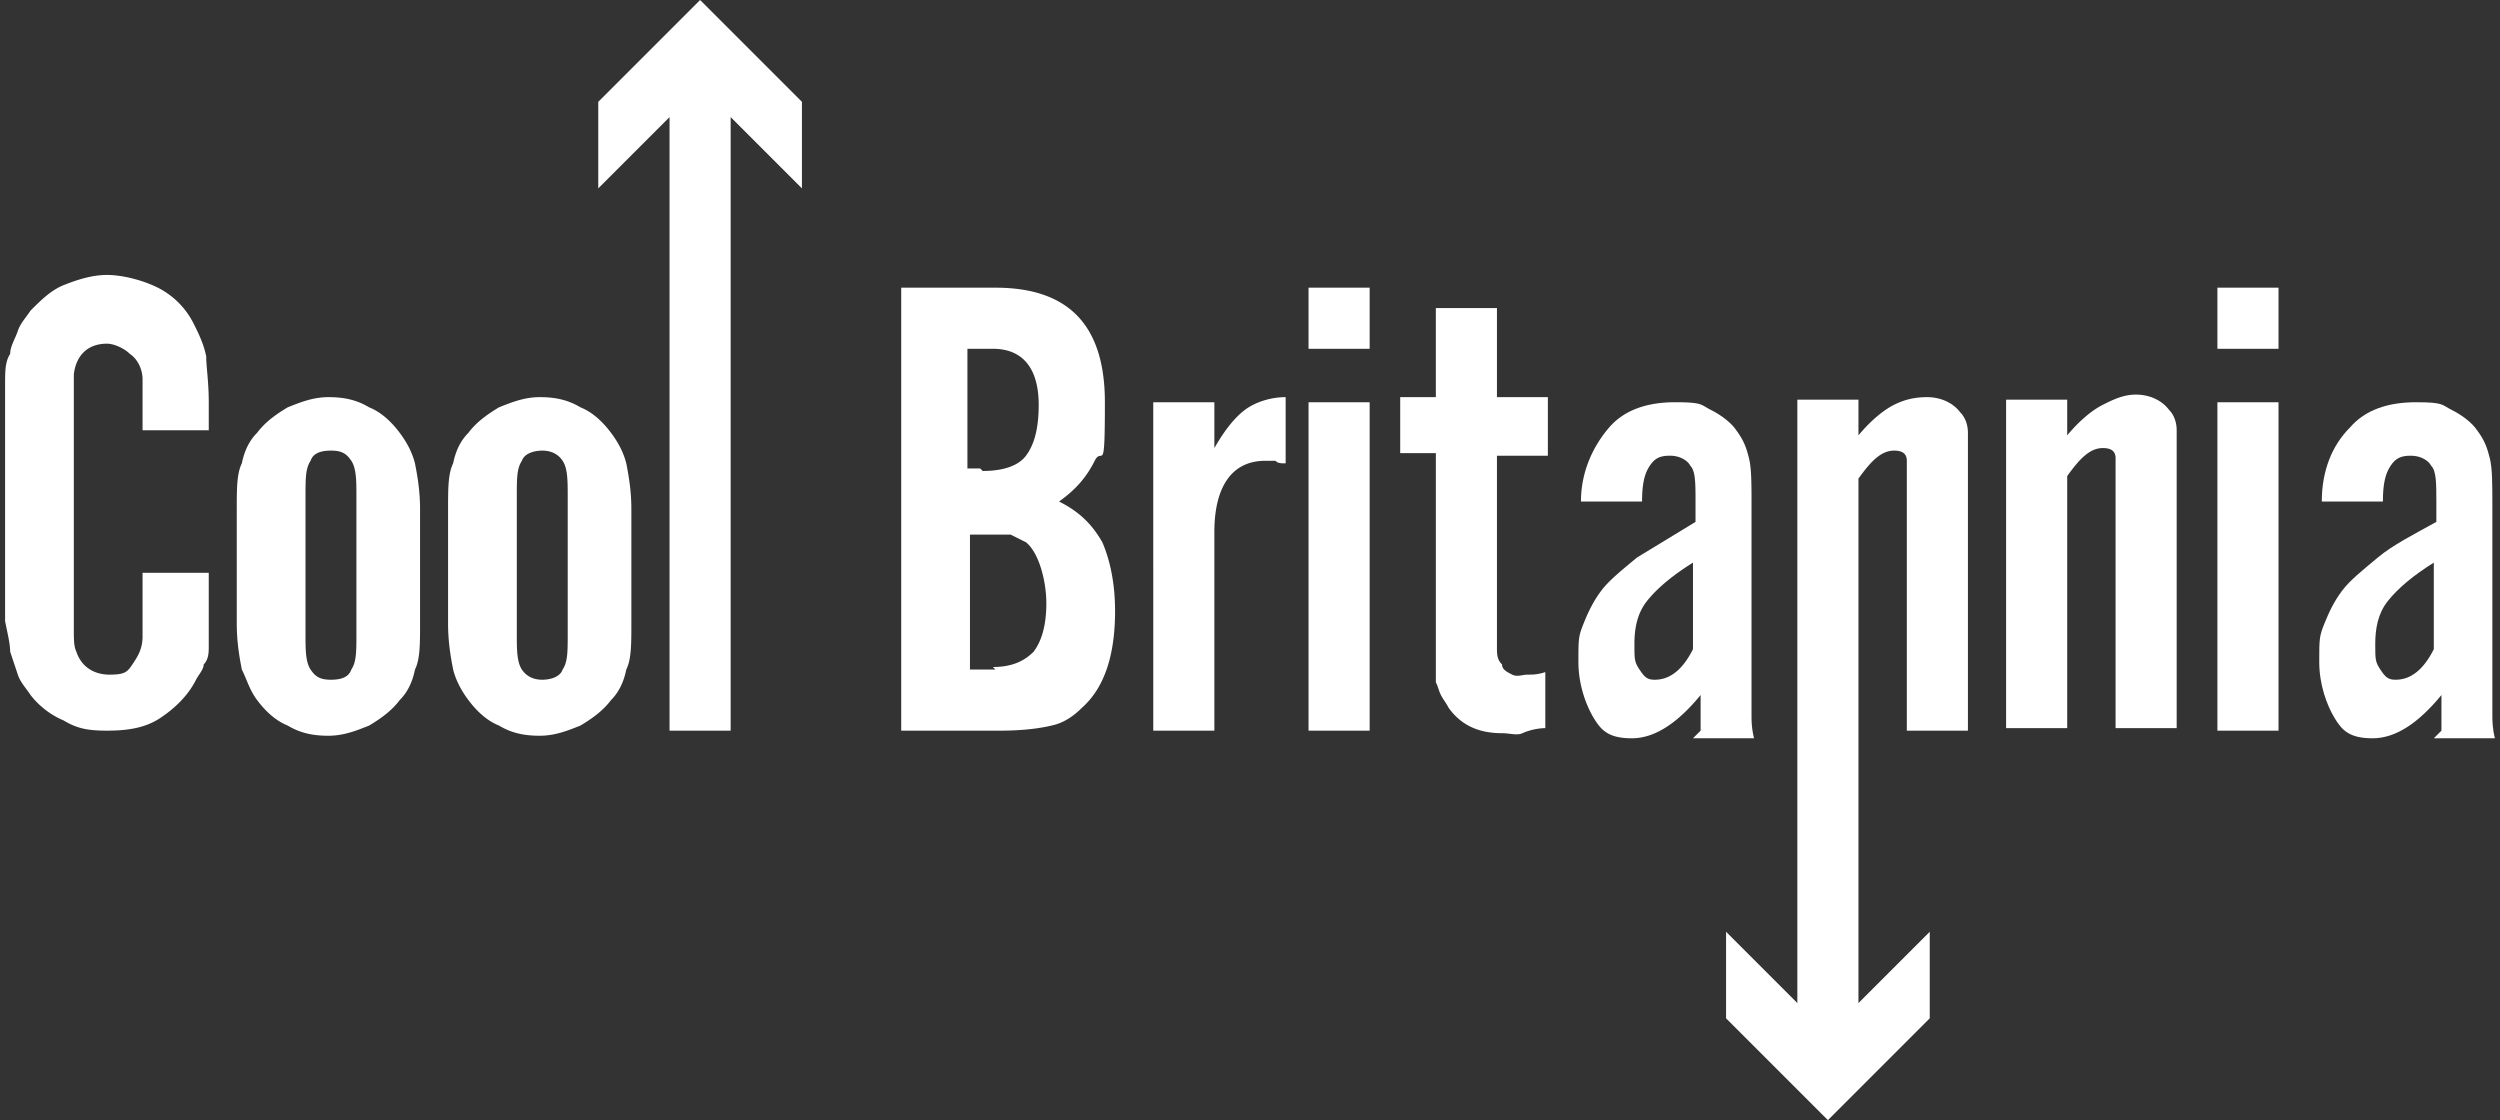 <?xml version="1.0" encoding="UTF-8"?> <svg xmlns="http://www.w3.org/2000/svg" xmlns:v="https://vecta.io/nano" viewBox="0 0 98.2 44"><rect x="0" y="0" width="98.2" height="44" fill="#333333" stroke="none"/><g fill="#fff"><path d="M5.6 17.1v-1.3-.9c0-.4-.2-.8-.5-1-.2-.2-.6-.4-.9-.4-.7 0-1.2.4-1.3 1.2v2.6 5.5 1.9c0 .4 0 .7.1.9.2.6.7.9 1.3.9s.7-.1.9-.4.4-.6.4-1.1v-1.1-1.4h2.6v1.1 1 .8c0 .2 0 .5-.2.7 0 .2-.2.4-.3.6-.3.6-.8 1.1-1.4 1.5s-1.3.5-2.1.5-1.2-.1-1.7-.4a3.25 3.25 0 0 1-1.3-1c-.2-.3-.4-.5-.5-.8l-.3-.9c0-.3-.1-.7-.2-1.2v-1.7-5.9-1.7c0-.5 0-.9.2-1.2 0-.3.2-.6.3-.9s.3-.5.5-.8c.4-.4.8-.8 1.3-1s1.1-.4 1.7-.4 1.4.2 2 .5a3.16 3.16 0 0 1 1.4 1.4c.2.4.4.8.5 1.3 0 .4.1 1 .1 1.8v1.1H5.6zm10.9 7.4c0 .8 0 1.4-.2 1.8-.1.5-.3.9-.6 1.2-.3.4-.7.7-1.2 1-.5.2-1 .4-1.6.4s-1.1-.1-1.6-.4c-.5-.2-.9-.6-1.2-1s-.4-.8-.6-1.2c-.1-.5-.2-1.1-.2-1.8V20c0-.8 0-1.4.2-1.8.1-.5.3-.9.6-1.2.3-.4.7-.7 1.2-1 .5-.2 1-.4 1.6-.4s1.1.1 1.6.4c.5.2.9.6 1.2 1s.5.8.6 1.2c.1.5.2 1.1.2 1.8v4.5zm-4.5.4c0 .6 0 1.1.2 1.4s.4.4.8.4.7-.1.8-.4c.2-.3.2-.7.2-1.4v-5.4c0-.6 0-1.1-.2-1.4s-.4-.4-.8-.4-.7.1-.8.4c-.2.3-.2.7-.2 1.4v5.4zm12.8-.4c0 .8 0 1.4-.2 1.8-.1.5-.3.9-.6 1.2-.3.4-.7.7-1.2 1-.5.2-1 .4-1.6.4s-1.1-.1-1.6-.4c-.5-.2-.9-.6-1.2-1s-.5-.8-.6-1.2c-.1-.5-.2-1.1-.2-1.8V20c0-.8 0-1.4.2-1.8.1-.5.3-.9.6-1.2.3-.4.7-.7 1.2-1 .5-.2 1-.4 1.6-.4s1.1.1 1.6.4c.5.2.9.6 1.2 1s.5.8.6 1.2c.1.5.2 1.1.2 1.8v4.5zm-4.5.4c0 .6 0 1.1.2 1.4s.5.4.8.4.7-.1.8-.4c.2-.3.2-.7.2-1.4v-5.4c0-.6 0-1.1-.2-1.4s-.5-.4-.8-.4-.7.1-.8.4c-.2.3-.2.7-.2 1.4v5.4zm15.2-13.6h3.6c2.9 0 4.3 1.5 4.3 4.5s-.1 1.7-.4 2.3-.7 1.1-1.4 1.6c.8.4 1.3.9 1.7 1.6.3.7.5 1.6.5 2.7 0 1.7-.4 3-1.3 3.8-.3.3-.7.6-1.2.7-.4.1-1.1.2-2 .2h-3.9V11.3h0zm3.1 7.2c.8 0 1.4-.2 1.7-.6s.5-1 .5-2c0-1.4-.6-2.2-1.8-2.2h-1v4.7h.5zm.4 7.7c.7 0 1.2-.2 1.6-.6.3-.4.5-1 .5-1.9s-.3-2-.8-2.4l-.6-.3h-.9-.7v5.3h1zm8.7-10.5v1.9c.4-.7.8-1.2 1.2-1.5s1-.5 1.6-.5v2.6c-.2 0-.3 0-.4-.1h-.4c-1.3 0-2 1-2 2.8v7.8h-2.4V15.8h2.4z"></path><use href="#B"></use><path d="M60.8 17.9h-2v6.4 1.1c0 .3 0 .5.2.7 0 .2.2.3.4.4s.4 0 .6 0 .4 0 .7-.1v2.2a2.39 2.39 0 0 0-.9.2c-.2.1-.5 0-.8 0-.9 0-1.6-.3-2.1-1-.1-.2-.2-.3-.3-.5s-.1-.3-.2-.5v-.7-1-7.3H55v-2.2h1.4v-3.5h2.4v3.5h2v2.2h0zm6 10.8v-.4-.3-.3-.4c-.9 1.1-1.8 1.7-2.7 1.7s-1.2-.3-1.5-.8-.6-1.3-.6-2.2 0-1 .2-1.5.4-.9.7-1.3.8-.8 1.4-1.3l2.3-1.4v-.8c0-.7 0-1.2-.2-1.4-.1-.2-.4-.4-.8-.4s-.6.1-.8.4-.3.7-.3 1.4h-2.4c0-1.2.5-2.2 1.1-2.9s1.5-1 2.6-1 1 .1 1.4.3.8.5 1 .8c.3.4.4.7.5 1.1s.1 1 .1 1.9v4.3V26v1.2.9c0 .2 0 .5.1.9h-2.4 0zm-.3-6.6c-.8.5-1.4 1-1.8 1.5s-.5 1.1-.5 1.7 0 .7.2 1 .3.4.6.4c.6 0 1.1-.4 1.5-1.2v-3.4h0zm8.4 6.6v-9.5-.8-.3c0-.3-.2-.4-.5-.4-.5 0-.9.4-1.4 1.1v20.6l2.8-2.8V40l-4 4-4-4v-3.4l2.8 2.8V15.7H73v1.4c.5-.6 1-1 1.4-1.2s.8-.3 1.3-.3 1 .2 1.3.6c.2.2.3.5.3.8v1.6 10.1h-2.4zm6.3-11.6c.5-.6 1-1 1.4-1.2s.8-.4 1.3-.4 1 .2 1.3.6c.2.2.3.5.3.8v1.6 10.1h-2.4v-9.5-.8-.3c0-.3-.2-.4-.5-.4-.5 0-.9.4-1.4 1.1v9.9h-2.4V15.7h2.4v1.4h0z"></path><use href="#B" x="35.7"></use><path d="M95.9 28.7v-.4-.3-.3-.4c-.9 1.1-1.8 1.7-2.7 1.7s-1.2-.3-1.5-.8-.6-1.3-.6-2.2 0-1 .2-1.5.4-.9.7-1.3.8-.8 1.4-1.3 1.4-.9 2.3-1.4v-.8c0-.7 0-1.2-.2-1.4-.1-.2-.4-.4-.8-.4s-.6.1-.8.4-.3.7-.3 1.4h-2.4c0-1.2.4-2.2 1.1-2.9.6-.7 1.5-1 2.6-1s1 .1 1.4.3.8.5 1 .8c.3.4.4.7.5 1.1s.1 1 .1 1.9v4.3V26v1.2.9c0 .2 0 .5.1.9h-2.4 0zm-.3-6.6c-.8.5-1.4 1-1.8 1.5s-.5 1.1-.5 1.7 0 .7.2 1 .3.4.6.4c.6 0 1.1-.4 1.5-1.2v-3.4h0zM31.5 4v3.4l-2.8-2.8v24.1h-2.4V4.6l-2.8 2.8V4l4-4 4 4z"></path></g><defs><path id="B" d="M53.8 13.7h-2.4v-2.4h2.4v2.4zm0 15h-2.4V15.8h2.4v12.9z"></path></defs></svg> 